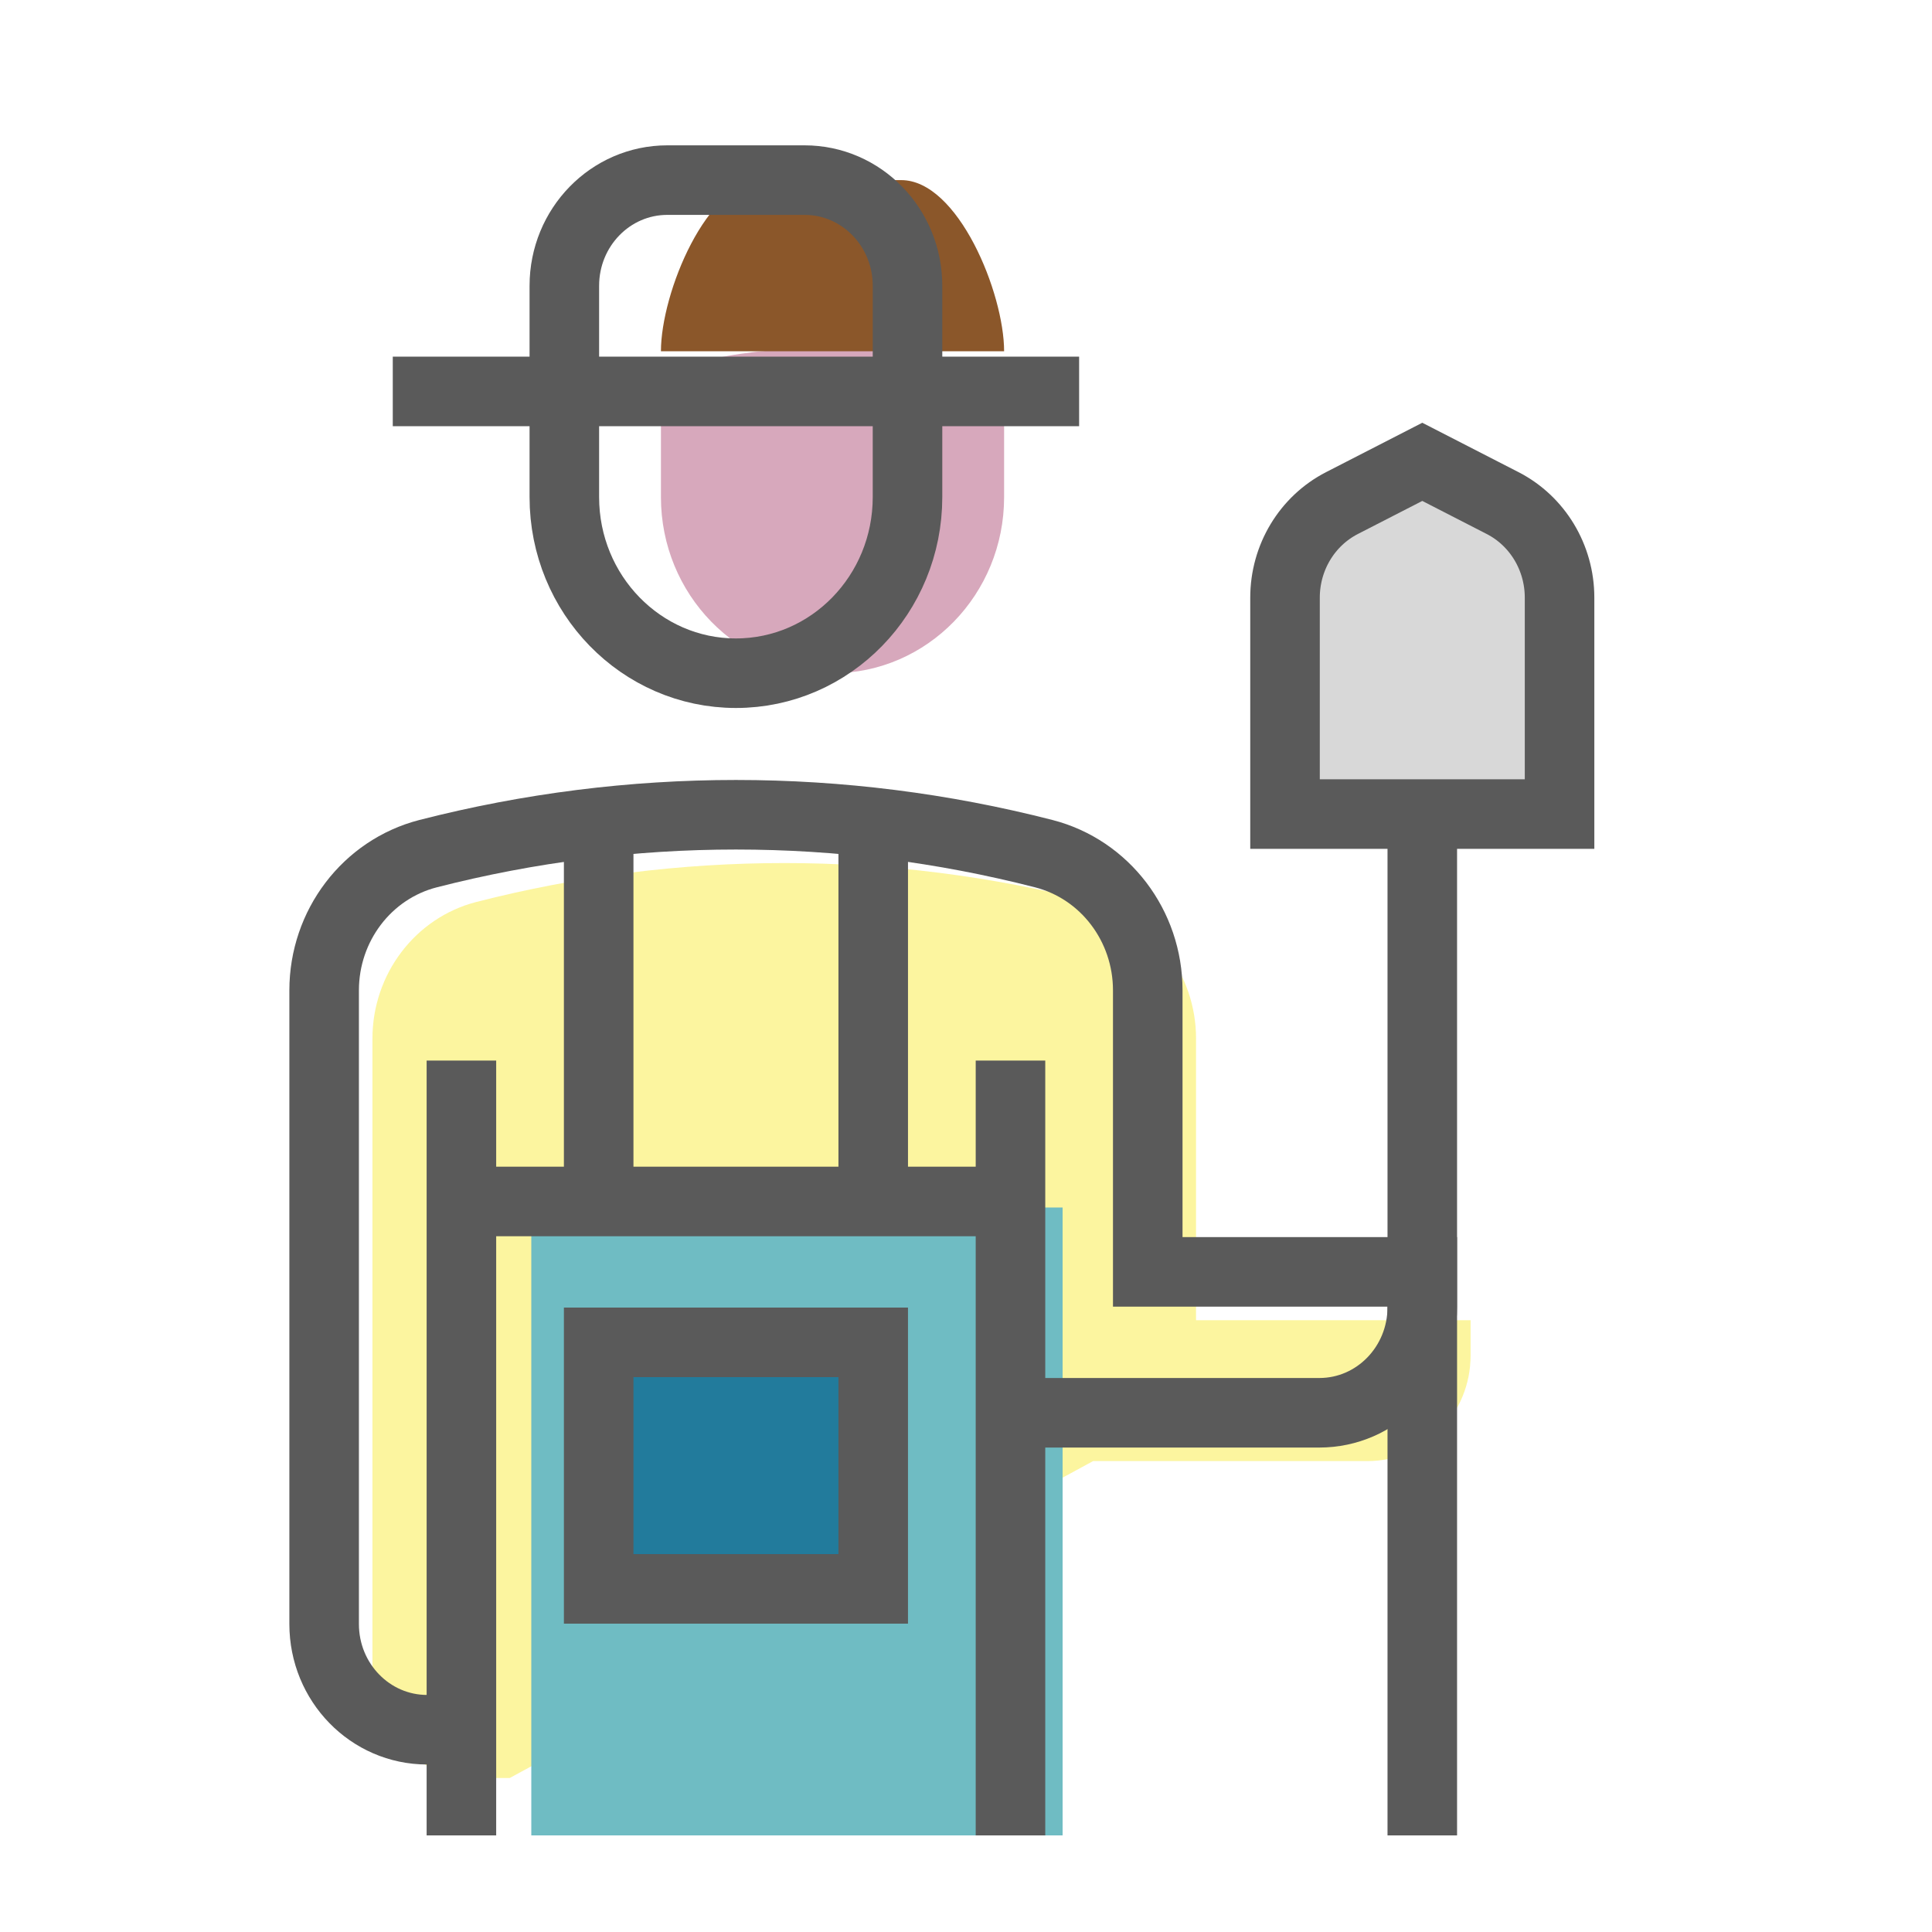 <?xml version="1.0" encoding="UTF-8"?>
<svg width="40px" height="40px" viewBox="0 0 40 40" version="1.1" xmlns="http://www.w3.org/2000/svg" xmlns:xlink="http://www.w3.org/1999/xlink">
    <!-- Generator: Sketch 58 (84663) - https://sketch.com -->
    <title>empleo</title>
    <desc>Created with Sketch.</desc>
    <g id="empleo" stroke="none" stroke-width="1" fill="none" fill-rule="evenodd">
        <g id="Group-18" transform="translate(6, 3)">
            <path d="M16.632,27.25 L22.316,27.25 C23.493,27.25 24.447,26.271 24.447,25.062 L24.447,24.333 L18.763,24.333 L18.763,18.504 C18.763,17.166 17.876,15.999 16.61,15.674 C12.426,14.6 8.048,14.6 3.863,15.674 C2.598,15.999 1.711,17.166 1.711,18.504 L1.711,31.625 C1.711,32.833 2.665,33.812 3.842,33.812 L4.553,33.812" id="Stroke-14" fill="#F8E71C" opacity="0.421"></path>
            <path d="M14.789,7.292 C14.789,9.305 13.199,10.938 11.237,10.938 C9.275,10.938 7.684,9.305 7.684,7.292 L7.684,5.104 C7.684,3.896 14.789,3.896 14.789,5.104 L14.789,7.292 Z" id="Stroke-1" fill="#D7A8BC"></path>
            <path d="M7.684,4.273 C7.684,3.065 8.638,0.729 9.816,0.729 L12.658,0.729 C13.835,0.729 14.789,3.065 14.789,4.273 L7.684,4.273 Z" id="Stroke-1" fill="#8B572A"></path>
            <path d="M12.789,7.292 C12.789,9.305 11.199,10.938 9.237,10.938 C7.275,10.938 5.684,9.305 5.684,7.292 L5.684,2.917 C5.684,1.708 6.638,0.729 7.816,0.729 L10.658,0.729 C11.835,0.729 12.789,1.708 12.789,2.917 L12.789,7.292 Z" id="Stroke-1" stroke="#5A5A5A" stroke-width="1.44"></path>
            <path d="M2.132,5.104 L16.342,5.104" id="Stroke-3" stroke="#5A5A5A" stroke-width="1.44"></path>
            <path d="M3.553,18.958 L3.553,35" id="Stroke-5" stroke="#5A5A5A" stroke-width="1.44"></path>
            <path d="M6.395,13.854 L6.395,21.875" id="Stroke-7" stroke="#5A5A5A" stroke-width="1.44"></path>
            <path d="M12.079,13.854 L12.079,21.875" id="Stroke-9" stroke="#5A5A5A" stroke-width="1.44"></path>
            <rect id="Rectangle" fill="#6FBCC3" x="5" y="22" width="11" height="13"></rect>
            <polygon id="Stroke-11" stroke="#5A5A5A" stroke-width="1.44" fill="#227B9C" points="6.395 29.896 12.079 29.896 12.079 24.792 6.395 24.792"></polygon>
            <path d="M14.921,18.958 L14.921,35" id="Stroke-13" stroke="#5A5A5A" stroke-width="1.44"></path>
            <path d="M15.632,26.25 L21.316,26.25 C22.493,26.25 23.447,25.271 23.447,24.062 L23.447,23.333 L17.763,23.333 L17.763,17.504 C17.763,16.166 16.876,14.999 15.61,14.674 C11.426,13.6 7.048,13.6 2.863,14.674 C1.598,14.999 0.711,16.166 0.711,17.504 L0.711,30.625 C0.711,31.833 1.665,32.812 2.842,32.812 L3.553,32.812" id="Stroke-14" stroke="#5A5A5A" stroke-width="1.44"></path>
            <path d="M4.263,21.875 L14.211,21.875" id="Stroke-15" stroke="#5A5A5A" stroke-width="1.44"></path>
            <path d="M23.447,13.854 L23.447,35" id="Stroke-16" stroke="#5A5A5A" stroke-width="1.44"></path>
            <path d="M26.289,9.373 C26.289,8.544 25.833,7.787 25.111,7.416 L23.447,6.562 L21.783,7.416 C21.061,7.787 20.605,8.544 20.605,9.373 L20.605,13.854 L26.289,13.854 L26.289,9.373 Z" id="Stroke-17" stroke="#5A5A5A" stroke-width="1.44" fill="#D8D8D8"></path>
        </g>
    </g>
</svg>